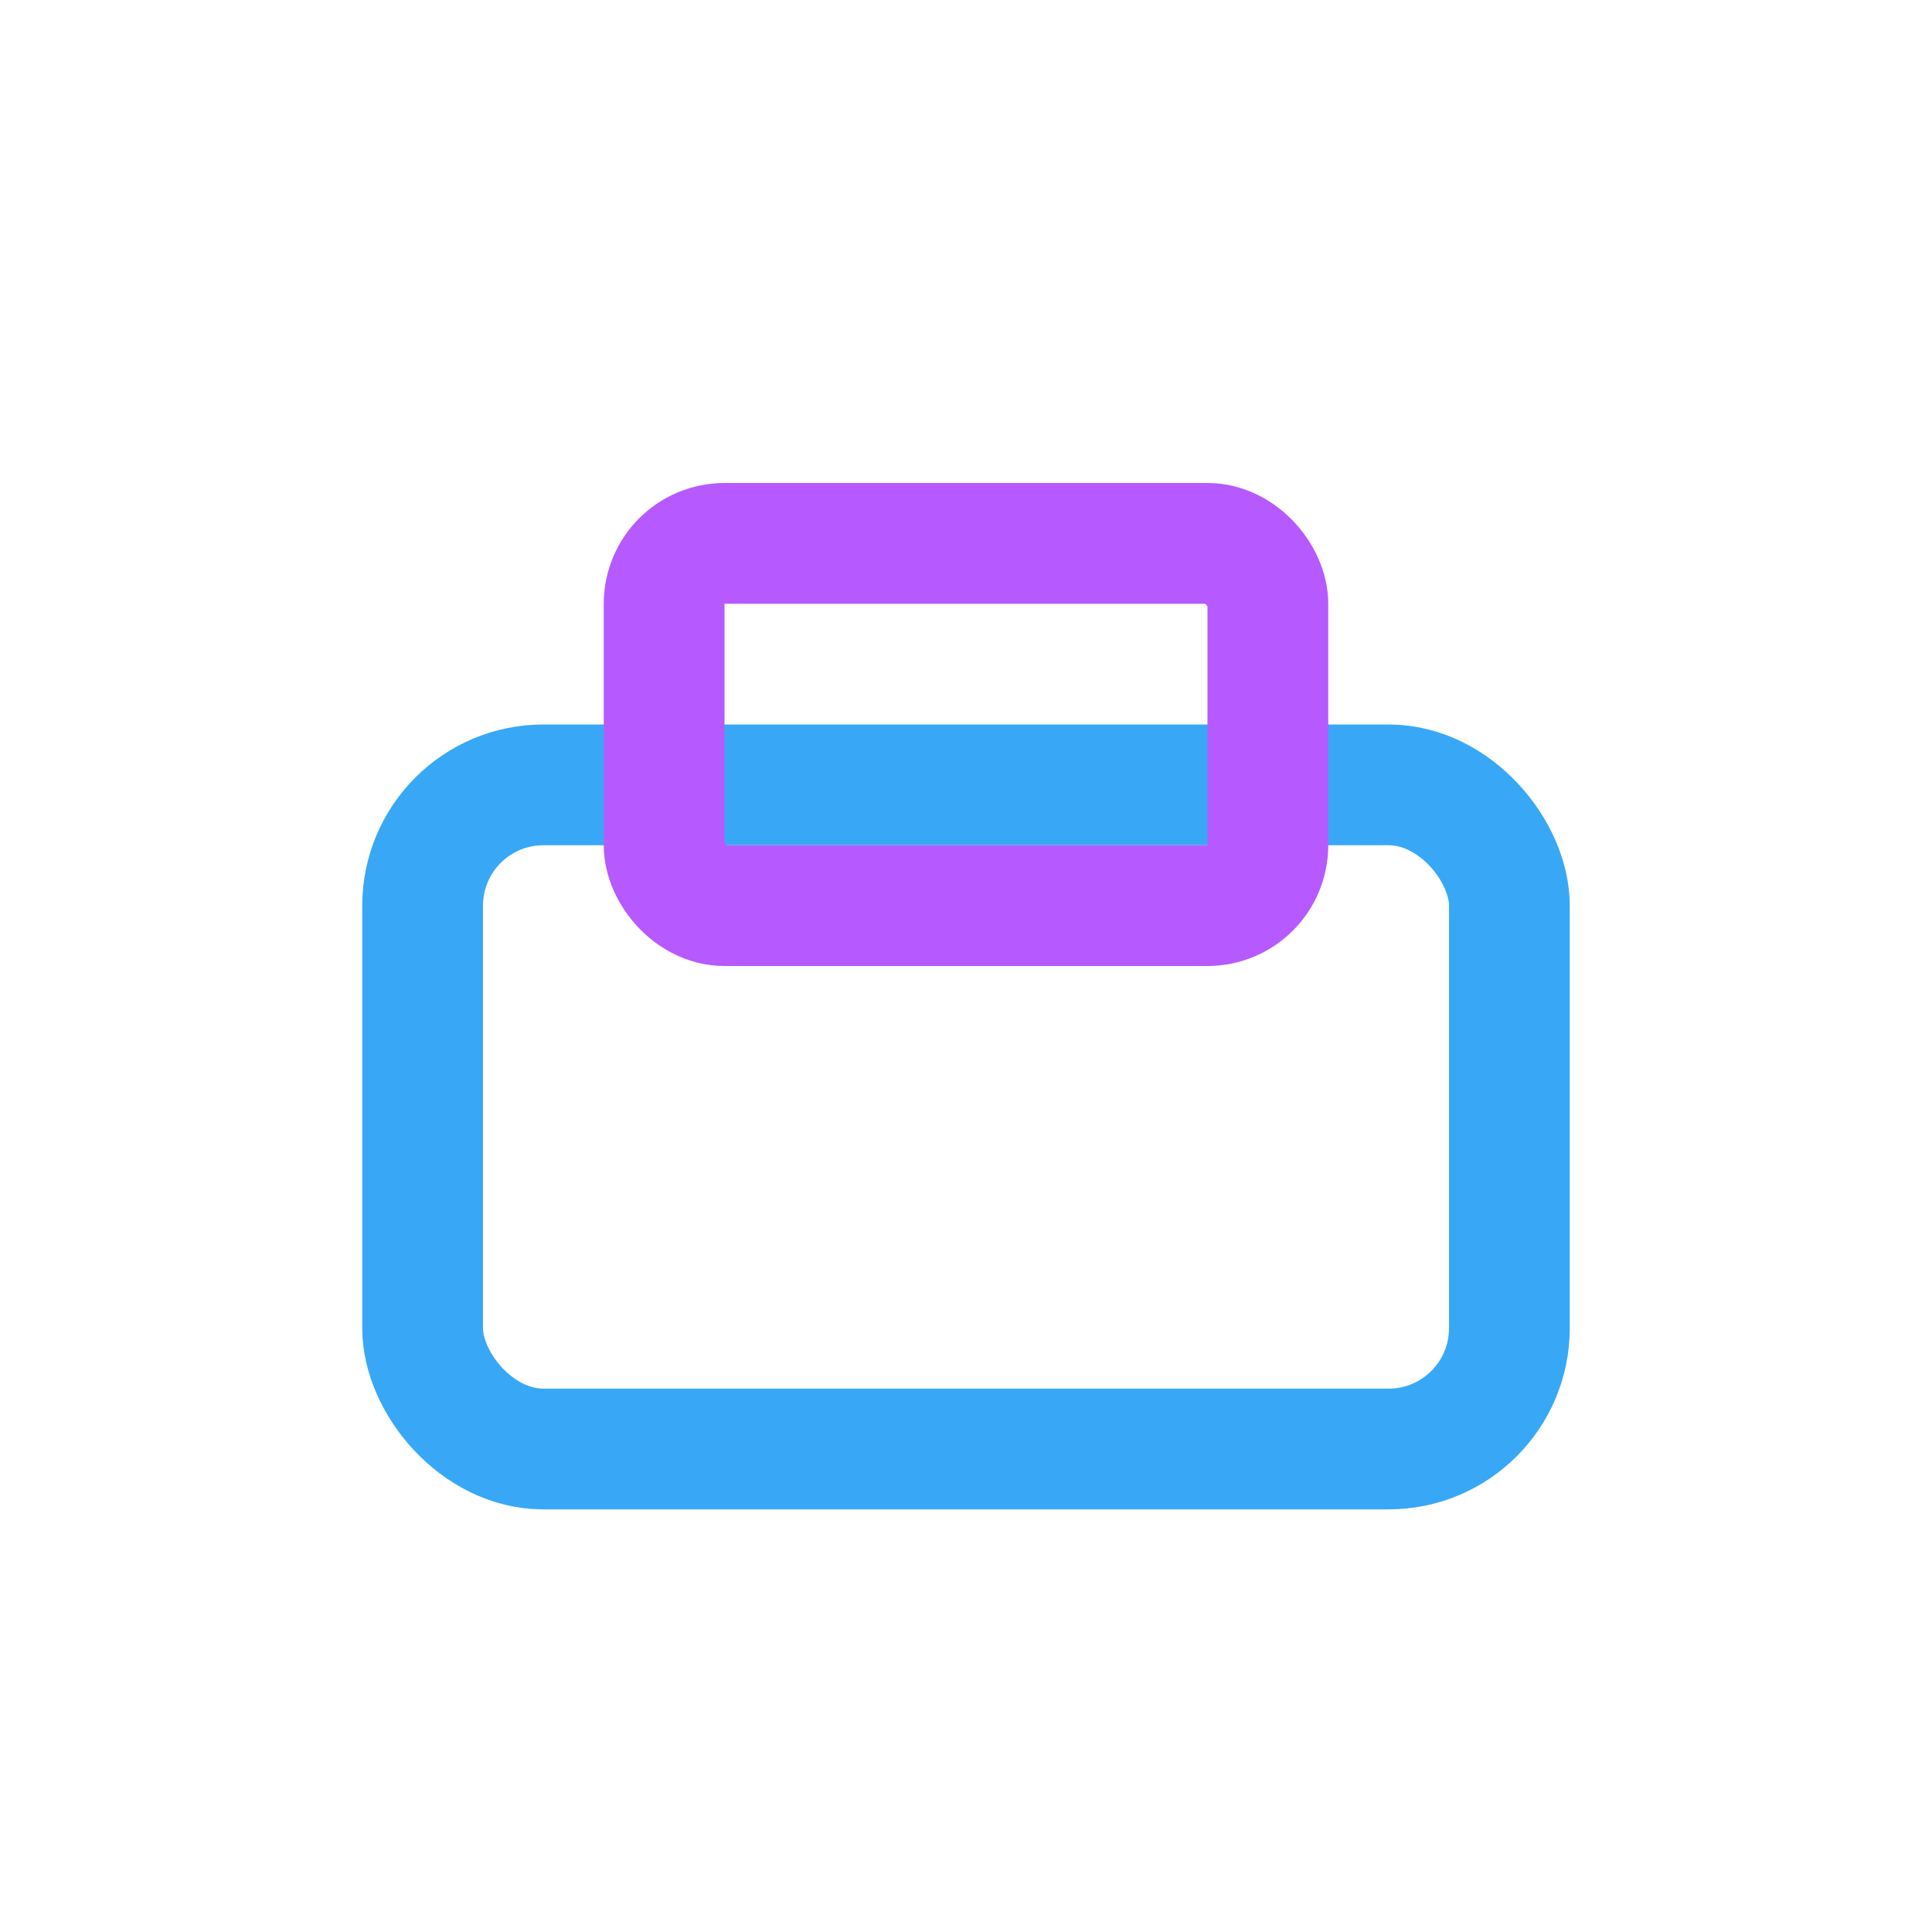 <?xml version="1.0" encoding="UTF-8"?>
<svg xmlns="http://www.w3.org/2000/svg" width="32" height="32" viewBox="0 0 32 32"><rect x="7" y="13" width="18" height="11" rx="2" fill="none" stroke="#38A8F6" stroke-width="2"/><rect x="11" y="9" width="10" height="6" rx="1" fill="none" stroke="#B65AFF" stroke-width="2"/></svg>